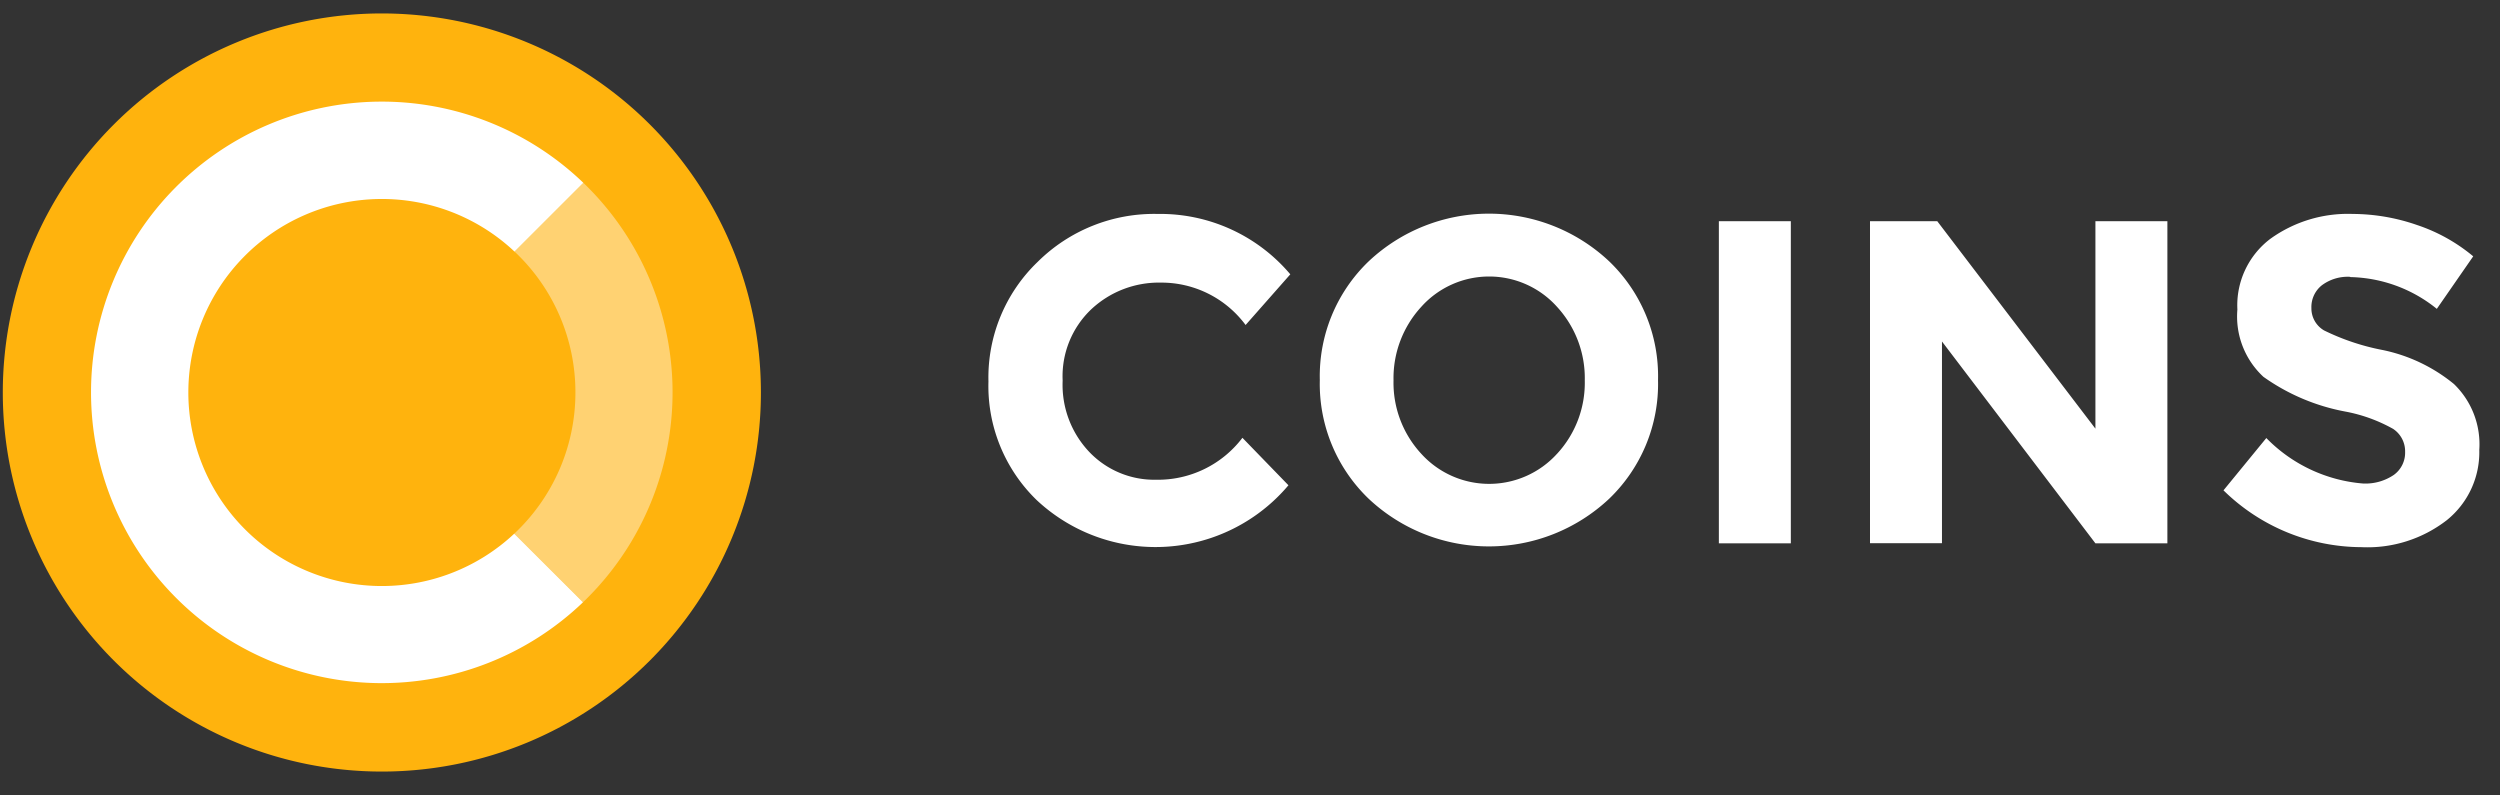 <svg xmlns="http://www.w3.org/2000/svg" width="132" height="42" viewBox="0 0 66 21">
  <rect x="0" y="0" width="66" height="21" fill="#333333" stroke="none"/>
  <defs>
    <style>
      .cls-1 {
        fill: #ffb30d;
      }

      .cls-1, .cls-2, .cls-3 {
        fill-rule: evenodd;
      }

      .cls-2 {
        fill: #ffd272;
      }

      .cls-3 {
        fill: #fff;
      }
    </style>
  </defs>
  <path id="_-e-Shape_1" data-name="-e-Shape 1" class="cls-1" d="M20.088,10.362A10.007,10.007,0,1,1,10.081.355,10.007,10.007,0,0,1,20.088,10.362Z"/>
  <path id="_-e-Rounded_Rectangle_1" data-name="-e-Rounded Rectangle 1" class="cls-2" d="M15.191,10.362a5.1,5.1,0,0,1-1.615,3.727L15.391,15.9A7.675,7.675,0,0,0,15.4,4.826L13.583,6.641A5.094,5.094,0,0,1,15.191,10.362Z"/>
  <path id="_-e-Rounded_Rectangle_1_copy" data-name="-e-Rounded Rectangle 1 copy" class="cls-3" d="M13.576,14.089a5.109,5.109,0,1,1,.007-7.447L15.4,4.826A7.676,7.676,0,1,0,15.391,15.9Z"/>
  <path id="_-e-COINS" data-name="-e-COINS" class="cls-3" d="M28.772,11.947a2.573,2.573,0,0,1-.718-1.9,2.437,2.437,0,0,1,.76-1.886,2.609,2.609,0,0,1,1.831-.7,2.766,2.766,0,0,1,2.239,1.119l1.18-1.338a4.493,4.493,0,0,0-3.5-1.594,4.364,4.364,0,0,0-3.169,1.265,4.233,4.233,0,0,0-1.3,3.157A4.193,4.193,0,0,0,27.366,13.2a4.59,4.59,0,0,0,6.649-.389L32.8,11.558a2.8,2.8,0,0,1-2.287,1.107A2.369,2.369,0,0,1,28.772,11.947Zm12.336,0.03a2.419,2.419,0,0,1-3.589,0,2.76,2.76,0,0,1-.73-1.934,2.782,2.782,0,0,1,.73-1.94,2.406,2.406,0,0,1,3.589,0,2.782,2.782,0,0,1,.73,1.94A2.76,2.76,0,0,1,41.108,11.978Zm2.664-1.94A4.2,4.2,0,0,0,42.483,6.9a4.633,4.633,0,0,0-6.351,0,4.2,4.2,0,0,0-1.289,3.133,4.2,4.2,0,0,0,1.289,3.133,4.634,4.634,0,0,0,6.351,0A4.2,4.2,0,0,0,43.772,10.037Zm1.606,4.307h1.9V5.84h-1.9v8.5Zm9.94-3.029L51.144,5.84H49.368v8.5h1.9V9.015l4.051,5.329h1.9V5.84h-1.9v5.475Zm6.727-4a3.746,3.746,0,0,1,2.287.839l0.961-1.387a4.566,4.566,0,0,0-1.484-.827,5.226,5.226,0,0,0-1.7-.292,3.5,3.5,0,0,0-2.172.657,2.2,2.2,0,0,0-.87,1.867,2.168,2.168,0,0,0,.687,1.776,5.449,5.449,0,0,0,2.172.919,4.129,4.129,0,0,1,1.253.456,0.709,0.709,0,0,1,.316.608,0.722,0.722,0,0,1-.3.608,1.335,1.335,0,0,1-.821.225,4.025,4.025,0,0,1-2.543-1.2L58.7,12.945a5.223,5.223,0,0,0,3.638,1.5,3.42,3.42,0,0,0,2.257-.712,2.3,2.3,0,0,0,.858-1.855,2.209,2.209,0,0,0-.669-1.74A4.355,4.355,0,0,0,62.9,9.24a6.112,6.112,0,0,1-1.545-.517,0.673,0.673,0,0,1-.334-0.59,0.733,0.733,0,0,1,.274-0.6,1.144,1.144,0,0,1,.748-0.225h0Z"/>
</svg>
